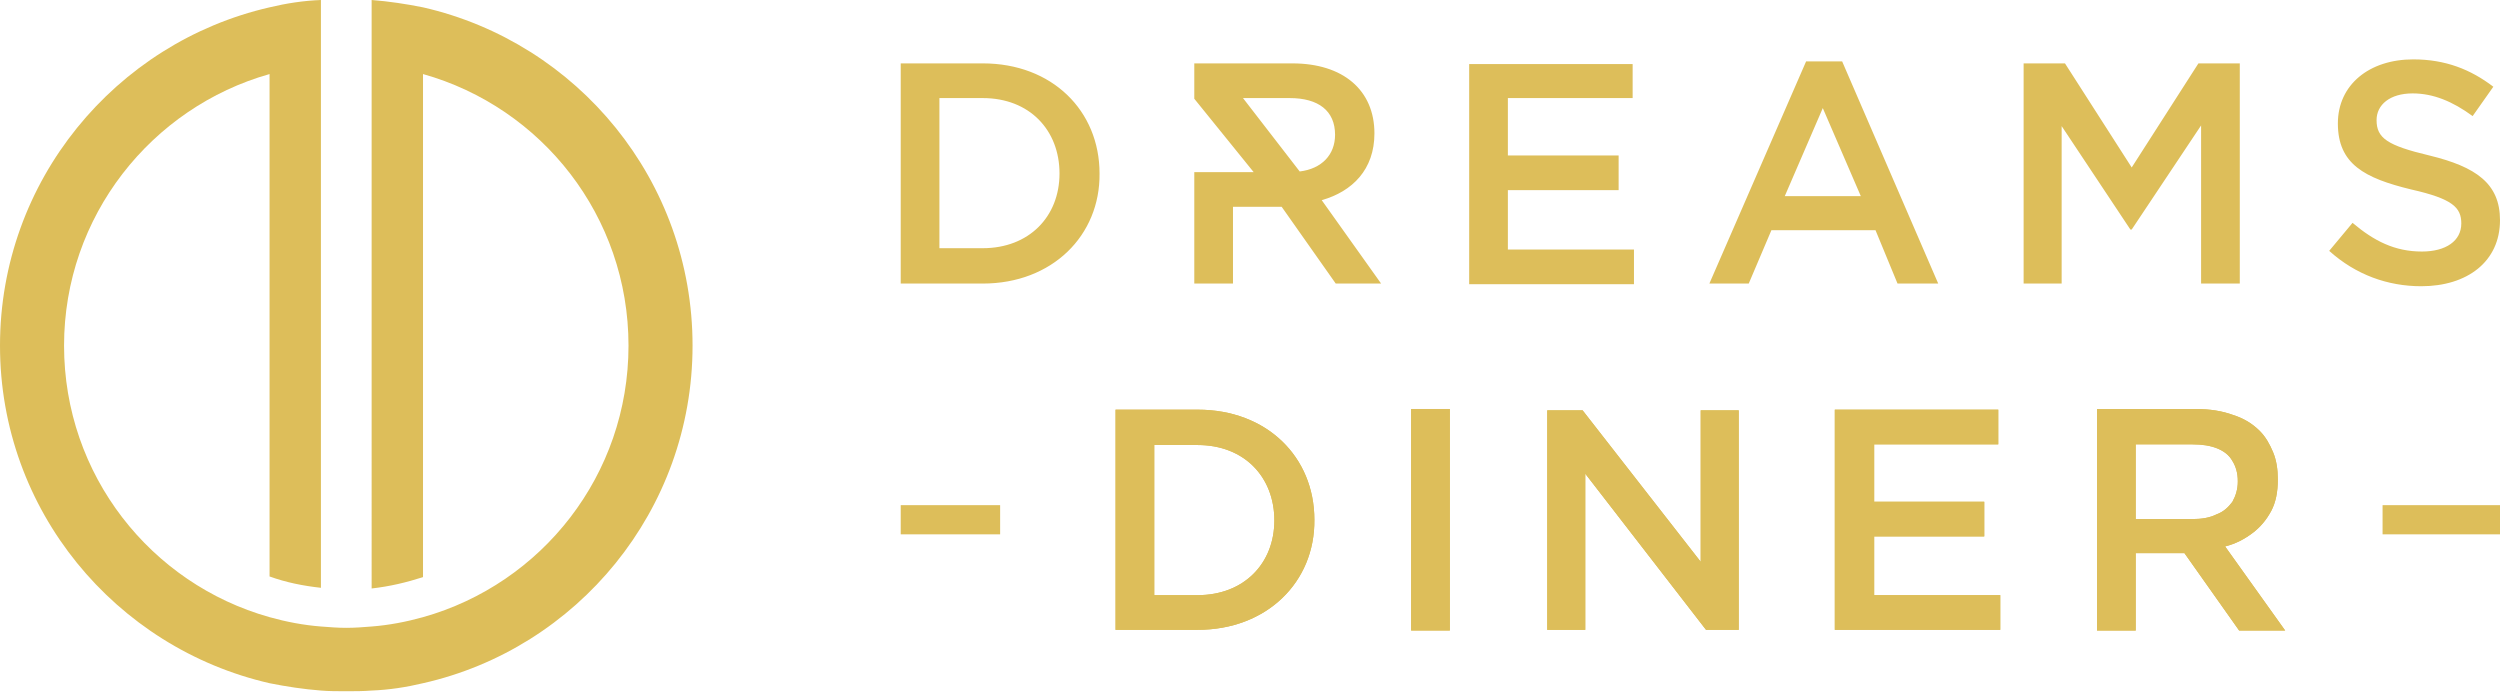 <?xml version="1.0" encoding="utf-8"?>
<!-- Generator: Adobe Illustrator 23.0.1, SVG Export Plug-In . SVG Version: 6.00 Build 0)  -->
<svg version="1.1" id="Layer_1" xmlns="http://www.w3.org/2000/svg" xmlns:xlink="http://www.w3.org/1999/xlink" x="0px" y="0px"
	 viewBox="0 0 374.7 103.7" style="enable-background:new 0 0 374.7 103.7;" xml:space="preserve">
<style type="text/css">
	.st0{fill:#DDBE5A;}
	.st1{fill:none;stroke:#DDBE5A;stroke-width:4.374;stroke-miterlimit:10;}
</style>
<g>
	<path class="st0" d="M187.9,25.8h-3.1v0H179v16.7h5.8V31h7.3l8.1,11.5h6.8L198.1,30c4.6-1.3,7.9-4.6,7.9-10
		c0-6.5-4.7-10.5-12.3-10.5H179v5.3L187.9,25.8z M194.8,25.7l-8.5-11h7c4.3,0,6.8,1.9,6.8,5.5C200.1,23.2,198.1,25.3,194.8,25.7z
		 M147.3,42.5H135v-33h12.3c10.4,0,17.5,7.1,17.5,16.5C164.9,35.3,157.7,42.5,147.3,42.5z M147.3,14.7L147.3,14.7h-6.5v22.5h6.5
		c6.9,0,11.5-4.7,11.5-11.2C158.8,19.5,154.3,14.7,147.3,14.7z M244.7,14.7H226v8.6h16.6v5.2H226v8.9h18.9v5.2h-24.7v-33h24.5
		L244.7,14.7L244.7,14.7z M290.5,42.5h-6.1l-3.3-8h-15.6l-3.4,8h-5.9l14.5-33.3h5.4L290.5,42.5z M273.2,16.2L273.2,16.2l-5.7,13.2
		h11.4L273.2,16.2z M319.5,34.4h-0.2L309,18.9v23.6h-5.7v-33h6.2l10,15.6l10-15.6h6.2v33h-5.8V18.8L319.5,34.4z M364.1,23.3
		c7,1.7,10.6,4.2,10.6,9.7c0,6.2-4.9,9.9-11.8,9.9c-5,0-9.8-1.7-13.8-5.3l3.5-4.2c3.2,2.7,6.3,4.3,10.4,4.3c3.6,0,5.9-1.6,5.9-4.2
		c0-2.4-1.3-3.7-7.5-5.1c-7-1.7-11-3.8-11-9.9c0-5.8,4.7-9.6,11.3-9.6c4.8,0,8.6,1.5,12,4.1l-3.1,4.4c-3-2.2-5.9-3.4-9-3.4
		c-3.4,0-5.4,1.7-5.4,4C356.2,20.7,357.8,21.8,364.1,23.3z"/>
	<g>
		<g>
			<rect x="211.5" y="61.3" class="st0" width="5.8" height="33.2"/>
			<rect x="211.5" y="61.3" class="st0" width="5.8" height="33.2"/>
			<path class="st0" d="M320.1,77.8V66.6h8.5c1.5,0,2.7,0.2,3.7,0.6c1,0.4,1.8,1,2.3,1.9c0.5,0.8,0.8,1.8,0.8,3v0.1
				c0,1.1-0.3,2.1-0.8,3c-0.6,0.8-1.3,1.5-2.4,1.9c-1,0.5-2.2,0.7-3.6,0.7H320.1z M314.3,94.5h5.8V82.9h7.3l8.2,11.6h6.9l-9-12.6
				c1.6-0.4,2.9-1.1,4.1-2c1.2-0.9,2.1-2,2.8-3.3c0.7-1.3,1-2.9,1-4.7v-0.1c0-1.4-0.2-2.8-0.7-4c-0.5-1.2-1.1-2.3-2-3.2
				c-1.1-1.1-2.4-1.9-4-2.4c-1.6-0.6-3.5-0.9-5.6-0.9h-14.8L314.3,94.5L314.3,94.5z"/>
			<path class="st0" d="M320.1,77.8V66.6h8.5c1.5,0,2.7,0.2,3.7,0.6c1,0.4,1.8,1,2.3,1.9c0.5,0.8,0.8,1.8,0.8,3v0.1
				c0,1.1-0.3,2.1-0.8,3c-0.6,0.8-1.3,1.5-2.4,1.9c-1,0.5-2.2,0.7-3.6,0.7H320.1z M314.3,94.5h5.8V82.9h7.3l8.2,11.6h6.9l-9-12.6
				c1.6-0.4,2.9-1.1,4.1-2c1.2-0.9,2.1-2,2.8-3.3c0.7-1.3,1-2.9,1-4.7v-0.1c0-1.4-0.2-2.8-0.7-4c-0.5-1.2-1.1-2.3-2-3.2
				c-1.1-1.1-2.4-1.9-4-2.4c-1.6-0.6-3.5-0.9-5.6-0.9h-14.8L314.3,94.5L314.3,94.5z"/>
			<polygon class="st0" points="231.9,94.4 237.6,94.4 237.6,71 255.7,94.4 260.6,94.4 260.6,61.5 254.9,61.5 254.9,84.2 
				237.2,61.5 231.9,61.5 			"/>
			<polygon class="st0" points="231.9,94.4 237.6,94.4 237.6,71 255.7,94.4 260.6,94.4 260.6,61.5 254.9,61.5 254.9,84.2 
				237.2,61.5 231.9,61.5 			"/>
			<path class="st0" d="M179.5,94.4h-12.3v-33h12.3c10.4,0,17.5,7.1,17.5,16.5C197.1,87.2,189.9,94.4,179.5,94.4z M179.5,66.7
				L179.5,66.7H173v22.5h6.5c6.9,0,11.5-4.7,11.5-11.2C191,71.5,186.5,66.7,179.5,66.7z"/>
			<path class="st0" d="M179.5,94.4h-12.3v-33h12.3c10.4,0,17.5,7.1,17.5,16.5C197.1,87.2,189.9,94.4,179.5,94.4z M179.5,66.7
				L179.5,66.7H173v22.5h6.5c6.9,0,11.5-4.7,11.5-11.2C191,71.5,186.5,66.7,179.5,66.7z"/>
			<polygon class="st0" points="299.5,66.6 280.9,66.6 280.9,75.2 297.4,75.2 297.4,80.4 280.9,80.4 280.9,89.2 299.8,89.2 
				299.8,94.4 275,94.4 275,61.4 299.5,61.4 			"/>
			<polygon class="st0" points="299.5,66.6 280.9,66.6 280.9,75.2 297.4,75.2 297.4,80.4 280.9,80.4 280.9,89.2 299.8,89.2 
				299.8,94.4 275,94.4 275,61.4 299.5,61.4 			"/>
		</g>
		<line class="st1" x1="374.7" y1="77.9" x2="357.1" y2="77.9"/>
		<line class="st1" x1="149.9" y1="77.9" x2="135" y2="77.9"/>
	</g>
</g>
<path class="st0" d="M103.8,51.8c0,24.7-17.3,45.4-40.4,50.6c-2.5,0.6-5.1,1-7.7,1.1c-1.3,0.1-2.5,0.1-3.8,0.1s-2.6,0-3.8-0.1
	c-2.6-0.2-5.2-0.6-7.7-1.1C17.3,97.1,0,76.5,0,51.8C0,27.1,17.3,6.4,40.4,1.1c2.5-0.6,5.1-1,7.7-1.1v88.1c-2.7-0.3-5.2-0.8-7.7-1.7
	V11.1c-17.7,5-30.8,21.3-30.8,40.7c0,19.4,13,35.7,30.8,40.7c2.5,0.7,5.1,1.2,7.7,1.4c1.3,0.1,2.5,0.2,3.8,0.2
	c1.3,0,2.6-0.1,3.8-0.2c2.6-0.2,5.2-0.7,7.7-1.4c17.8-5,30.8-21.3,30.8-40.7c0-19.4-13-35.7-30.8-40.7v75.4c-2.5,0.8-5,1.4-7.7,1.7
	V0c2.6,0.2,5.2,0.6,7.7,1.1C86.6,6.4,103.8,27.1,103.8,51.8z"/>
</svg>
